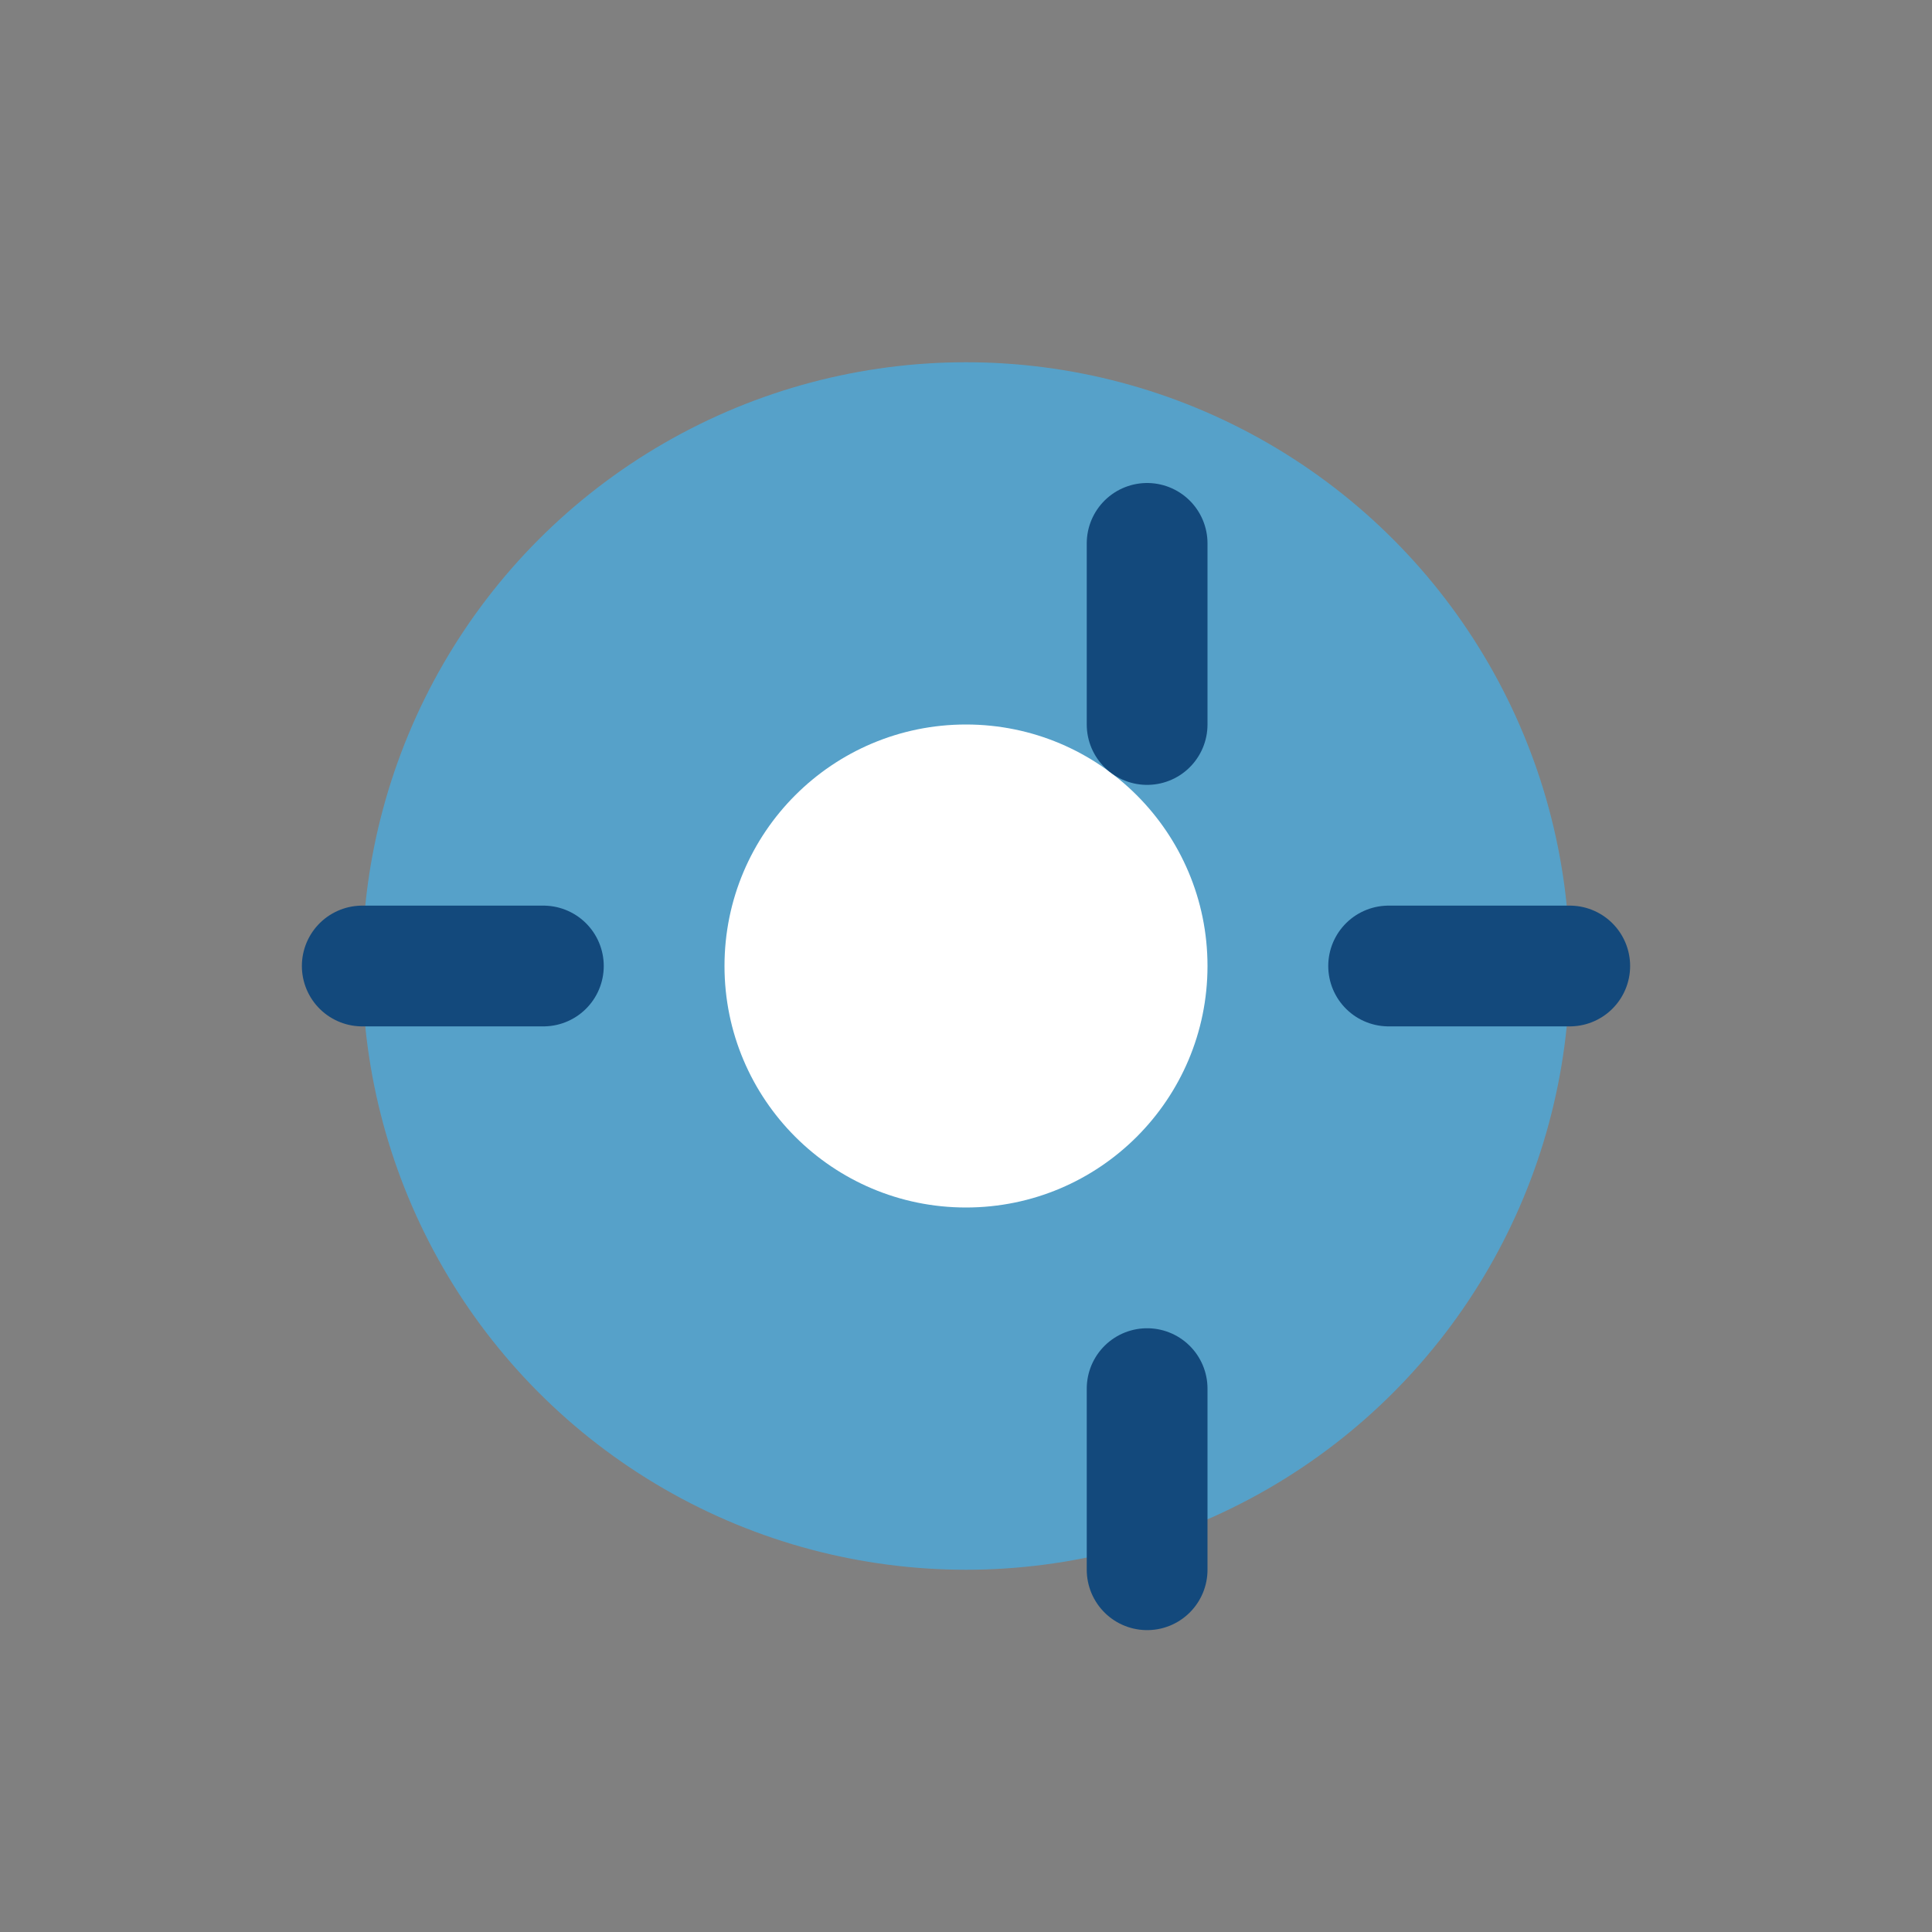<?xml version="1.0" encoding="UTF-8"?>
<svg xmlns="http://www.w3.org/2000/svg" width="32" height="32" viewBox="0 0 32 32"><rect x="0" y="0" width="32" height="32" fill="#808080" stroke="none"/><circle cx="16" cy="16" r="10" fill="#56A1C9"/><circle cx="16" cy="16" r="4" fill="#fff"/><path d="M6 16h3m14 0h3m-7-7v3m0 14v-3" stroke="#13497C" stroke-width="2" stroke-linecap="round"/></svg>